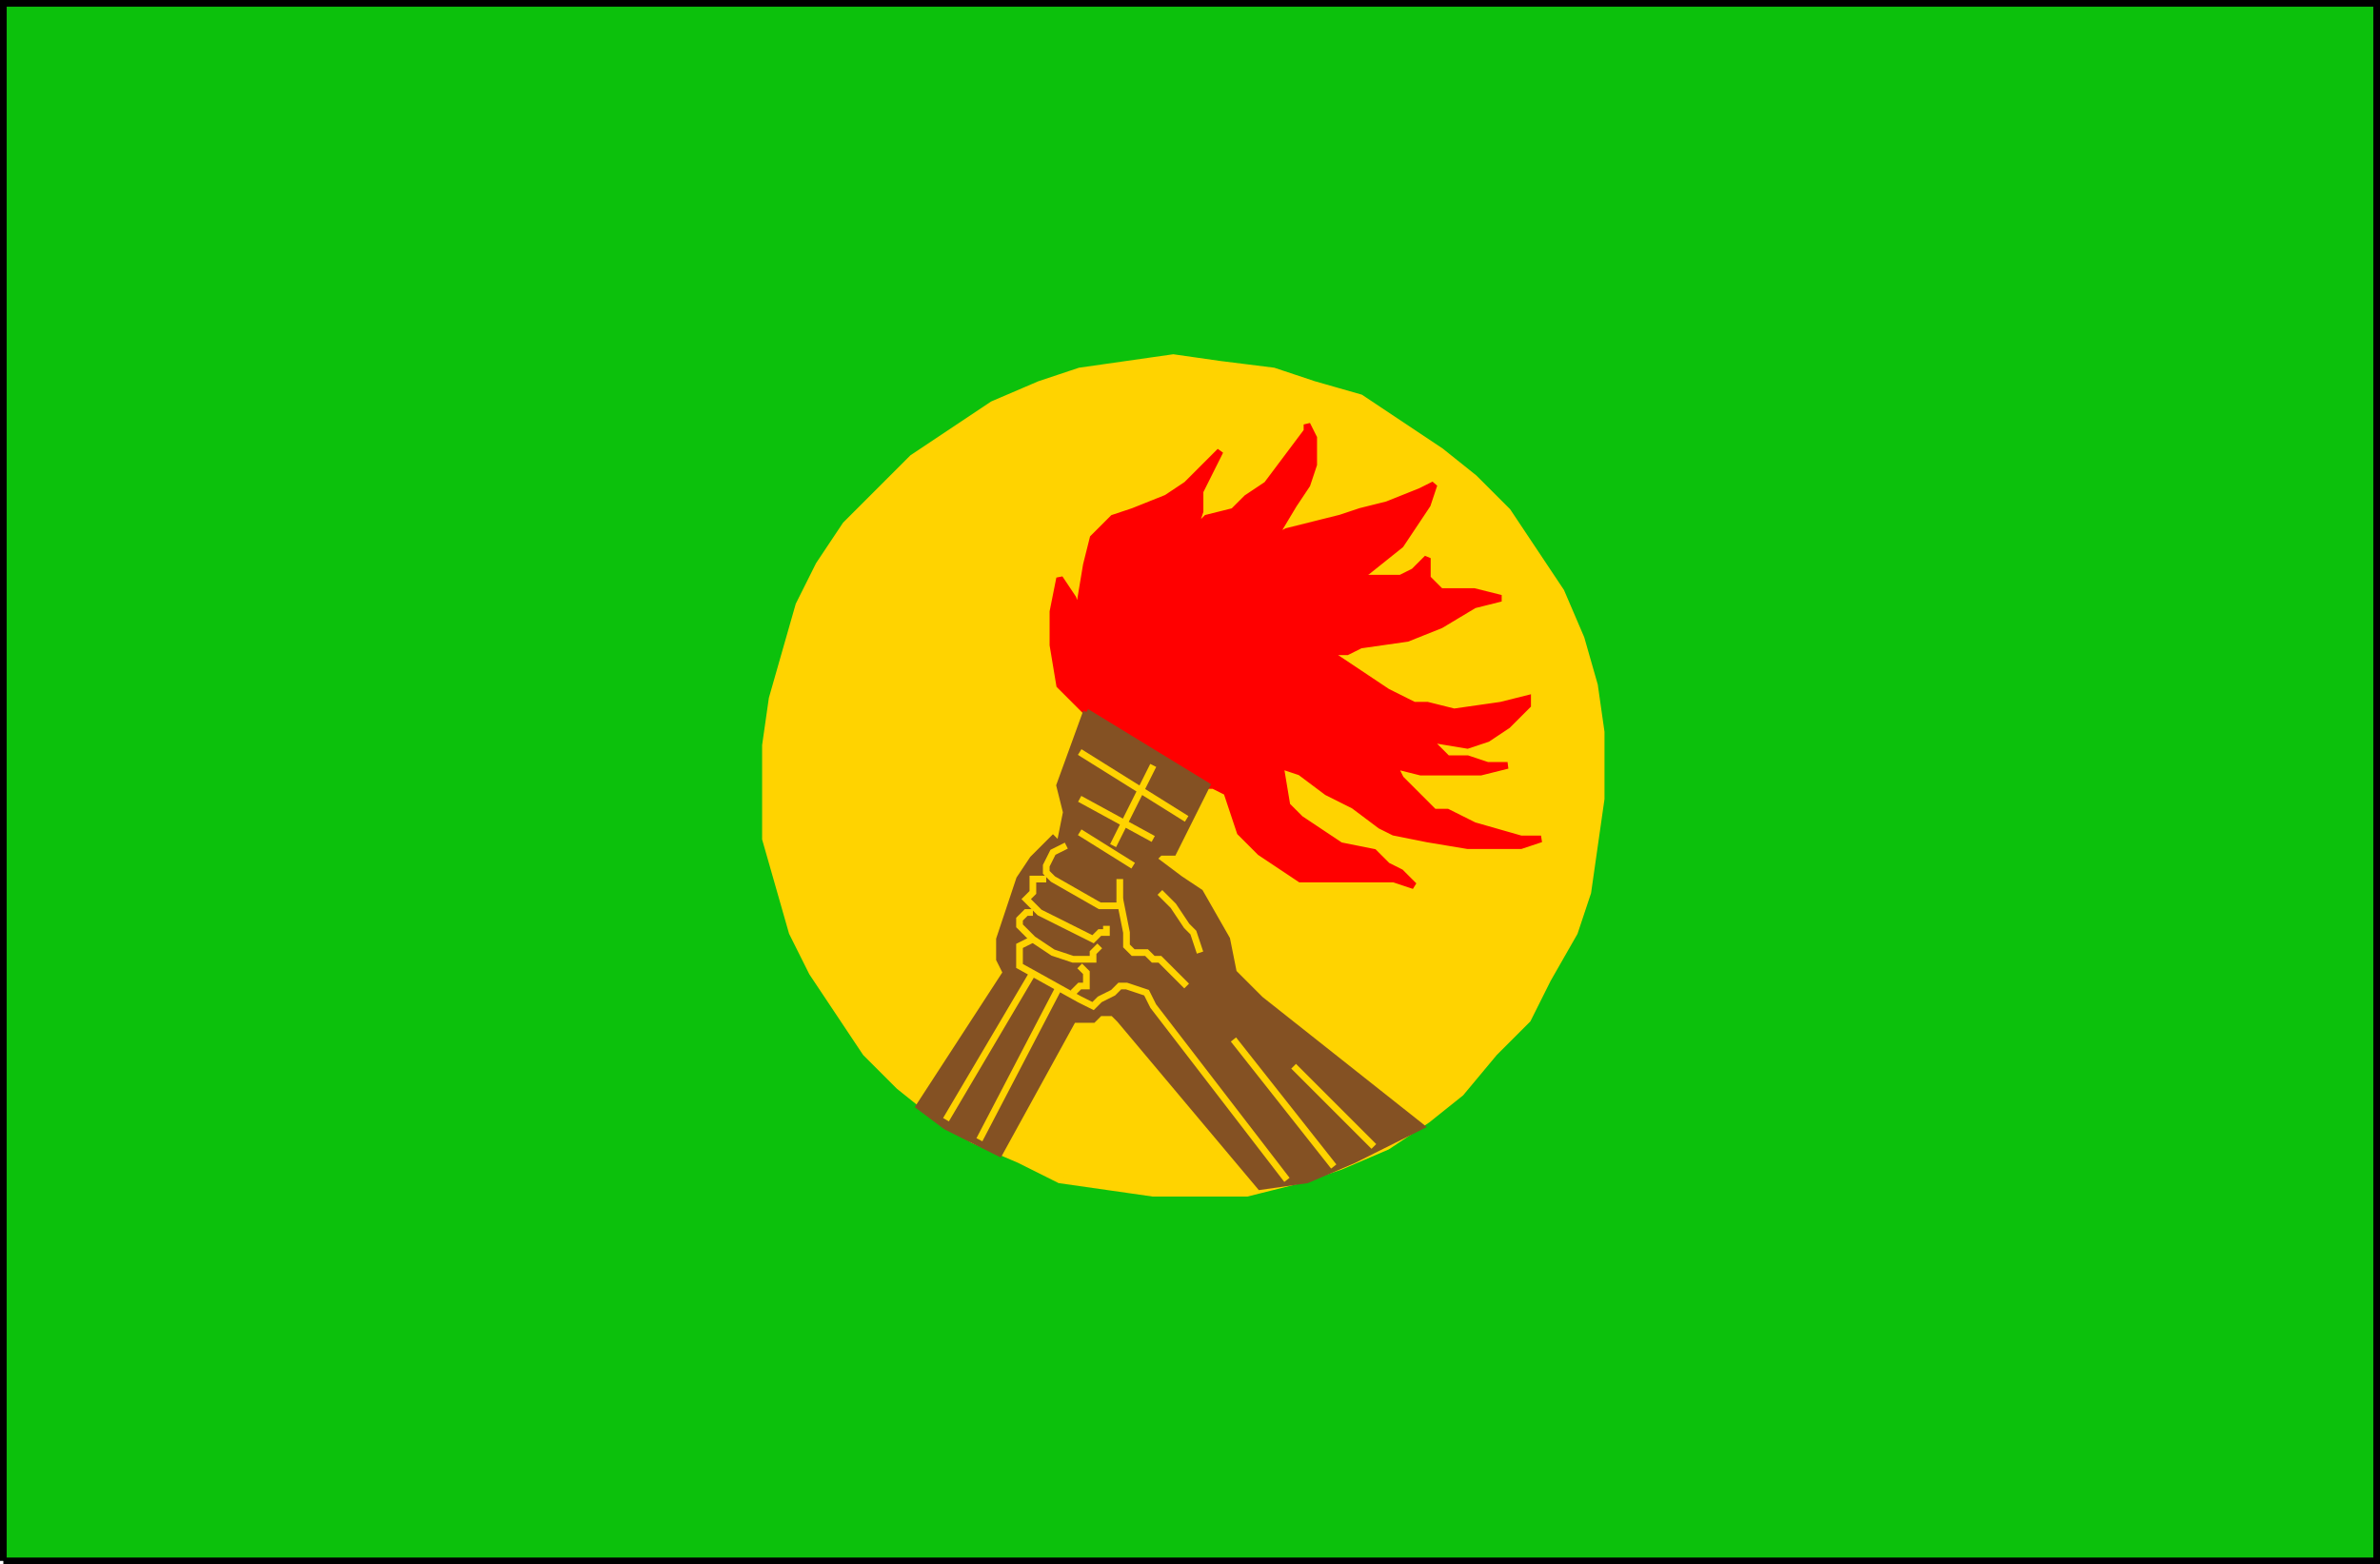 <svg xmlns="http://www.w3.org/2000/svg" width="356" height="234" version="1.2"><g fill="none" fill-rule="evenodd" stroke="#000" stroke-miterlimit="2" font-family="'Sans Serif'" font-size="12.5" font-weight="400"><path fill="#0cc10c" d="M.5 233.5V.5h355v233H.5" vector-effect="non-scaling-stroke"/><path fill="#ffd300" stroke="#ffd300" d="M239.5 116.5v-7l-1-7-2-7-3-7-4-6-4-6-5-5-5-4-6-4-6-4-7-2-6-2-8-1-7-1-7 1-7 1-6 2-7 3-6 4-6 4-5 5-5 5-4 6-3 6-2 7-2 7-1 7v14l2 7 2 7 3 6 4 6 4 6 5 5 5 4 6 4 7 3 6 3 7 1 7 1h14l8-2 6-2 7-3 6-4 5-4 5-6 5-5 3-6 4-7 2-6 1-7 1-7v-3" vector-effect="non-scaling-stroke"/><path fill="red" stroke="red" d="m172.5 113.5-7-5-3-2-4-4-1-6v-5l1-5 2 3 1 3v-2l1-6 1-4 3-3 3-1 5-2 3-2 3-3 2-2-1 2-2 4v3l-1 3 2-2 4-1 2-2 3-2 3-4 3-4v-1l1 2v4l-1 3-2 3-3 5 2-1 4-1 4-1 3-1 4-1 5-2 2-1-1 3-2 3-2 3-5 4-3 1h8l2-1 2-2v3l2 2h5l4 1-4 1-5 3-5 2-7 1-2 1h-3l6 4 3 2 4 2h2l4 1 7-1 4-1v1l-3 3-3 2-3 1-6-1 3 3h3l3 1h3l-4 1h-9l-4-1 1 2 3 3 2 2h2l4 2 7 2h3l-3 1h-8l-6-1-5-1-2-1-4-3-4-2-4-3-3-1 1 6 2 2 3 2 3 2 5 1 2 2 2 1 2 2-3-1h-14l-3-2-3-2-3-3-1-3-1-3-2-1h-2l-7-4" vector-effect="non-scaling-stroke"/><path fill="#845123" stroke="#845123" d="m162.5 106.5-4 11 1 4-1 5-1-1-3 3-2 3-3 9v3l1 2-13 20 4 3 4 2 4 2 11-20h3l1-1h2l1 1 21 25 7-1 7-3 6-3 4-2-24-19-4-4-1-5-4-7-3-2-4-3 1-1h2l5-10-18-11" vector-effect="non-scaling-stroke"/><path stroke="#ffd300" d="m161.5 112.5 16 10m-16-3 11 6m-11-1 8 5m3-15-6 12m7 7 2 2 2 3 1 1 1 3m14 17 12 12m-21-16 15 19m-7 2-20-26-1-2-3-1h-1l-1 1-2 1-1 1-2-1-9-5v-3l2-1m4 7-12 23m8-25-13 22m18-41-2 1-1 2v1l1 1 7 4h3v-4m-11 0h-2v2l-1 1 1 1 1 1 6 3 2 1 1-1h1v-1" vector-effect="non-scaling-stroke"/><path stroke="#ffd300" d="M154.5 136.5h-1l-1 1v1l1 1 1 1 3 2 3 1h3v-1l1-1m-3 3 1 1v2h-1l-1 1m7-14 1 5v2l1 1h2l1 1h1l4 4" vector-effect="non-scaling-stroke"/></g></svg>
